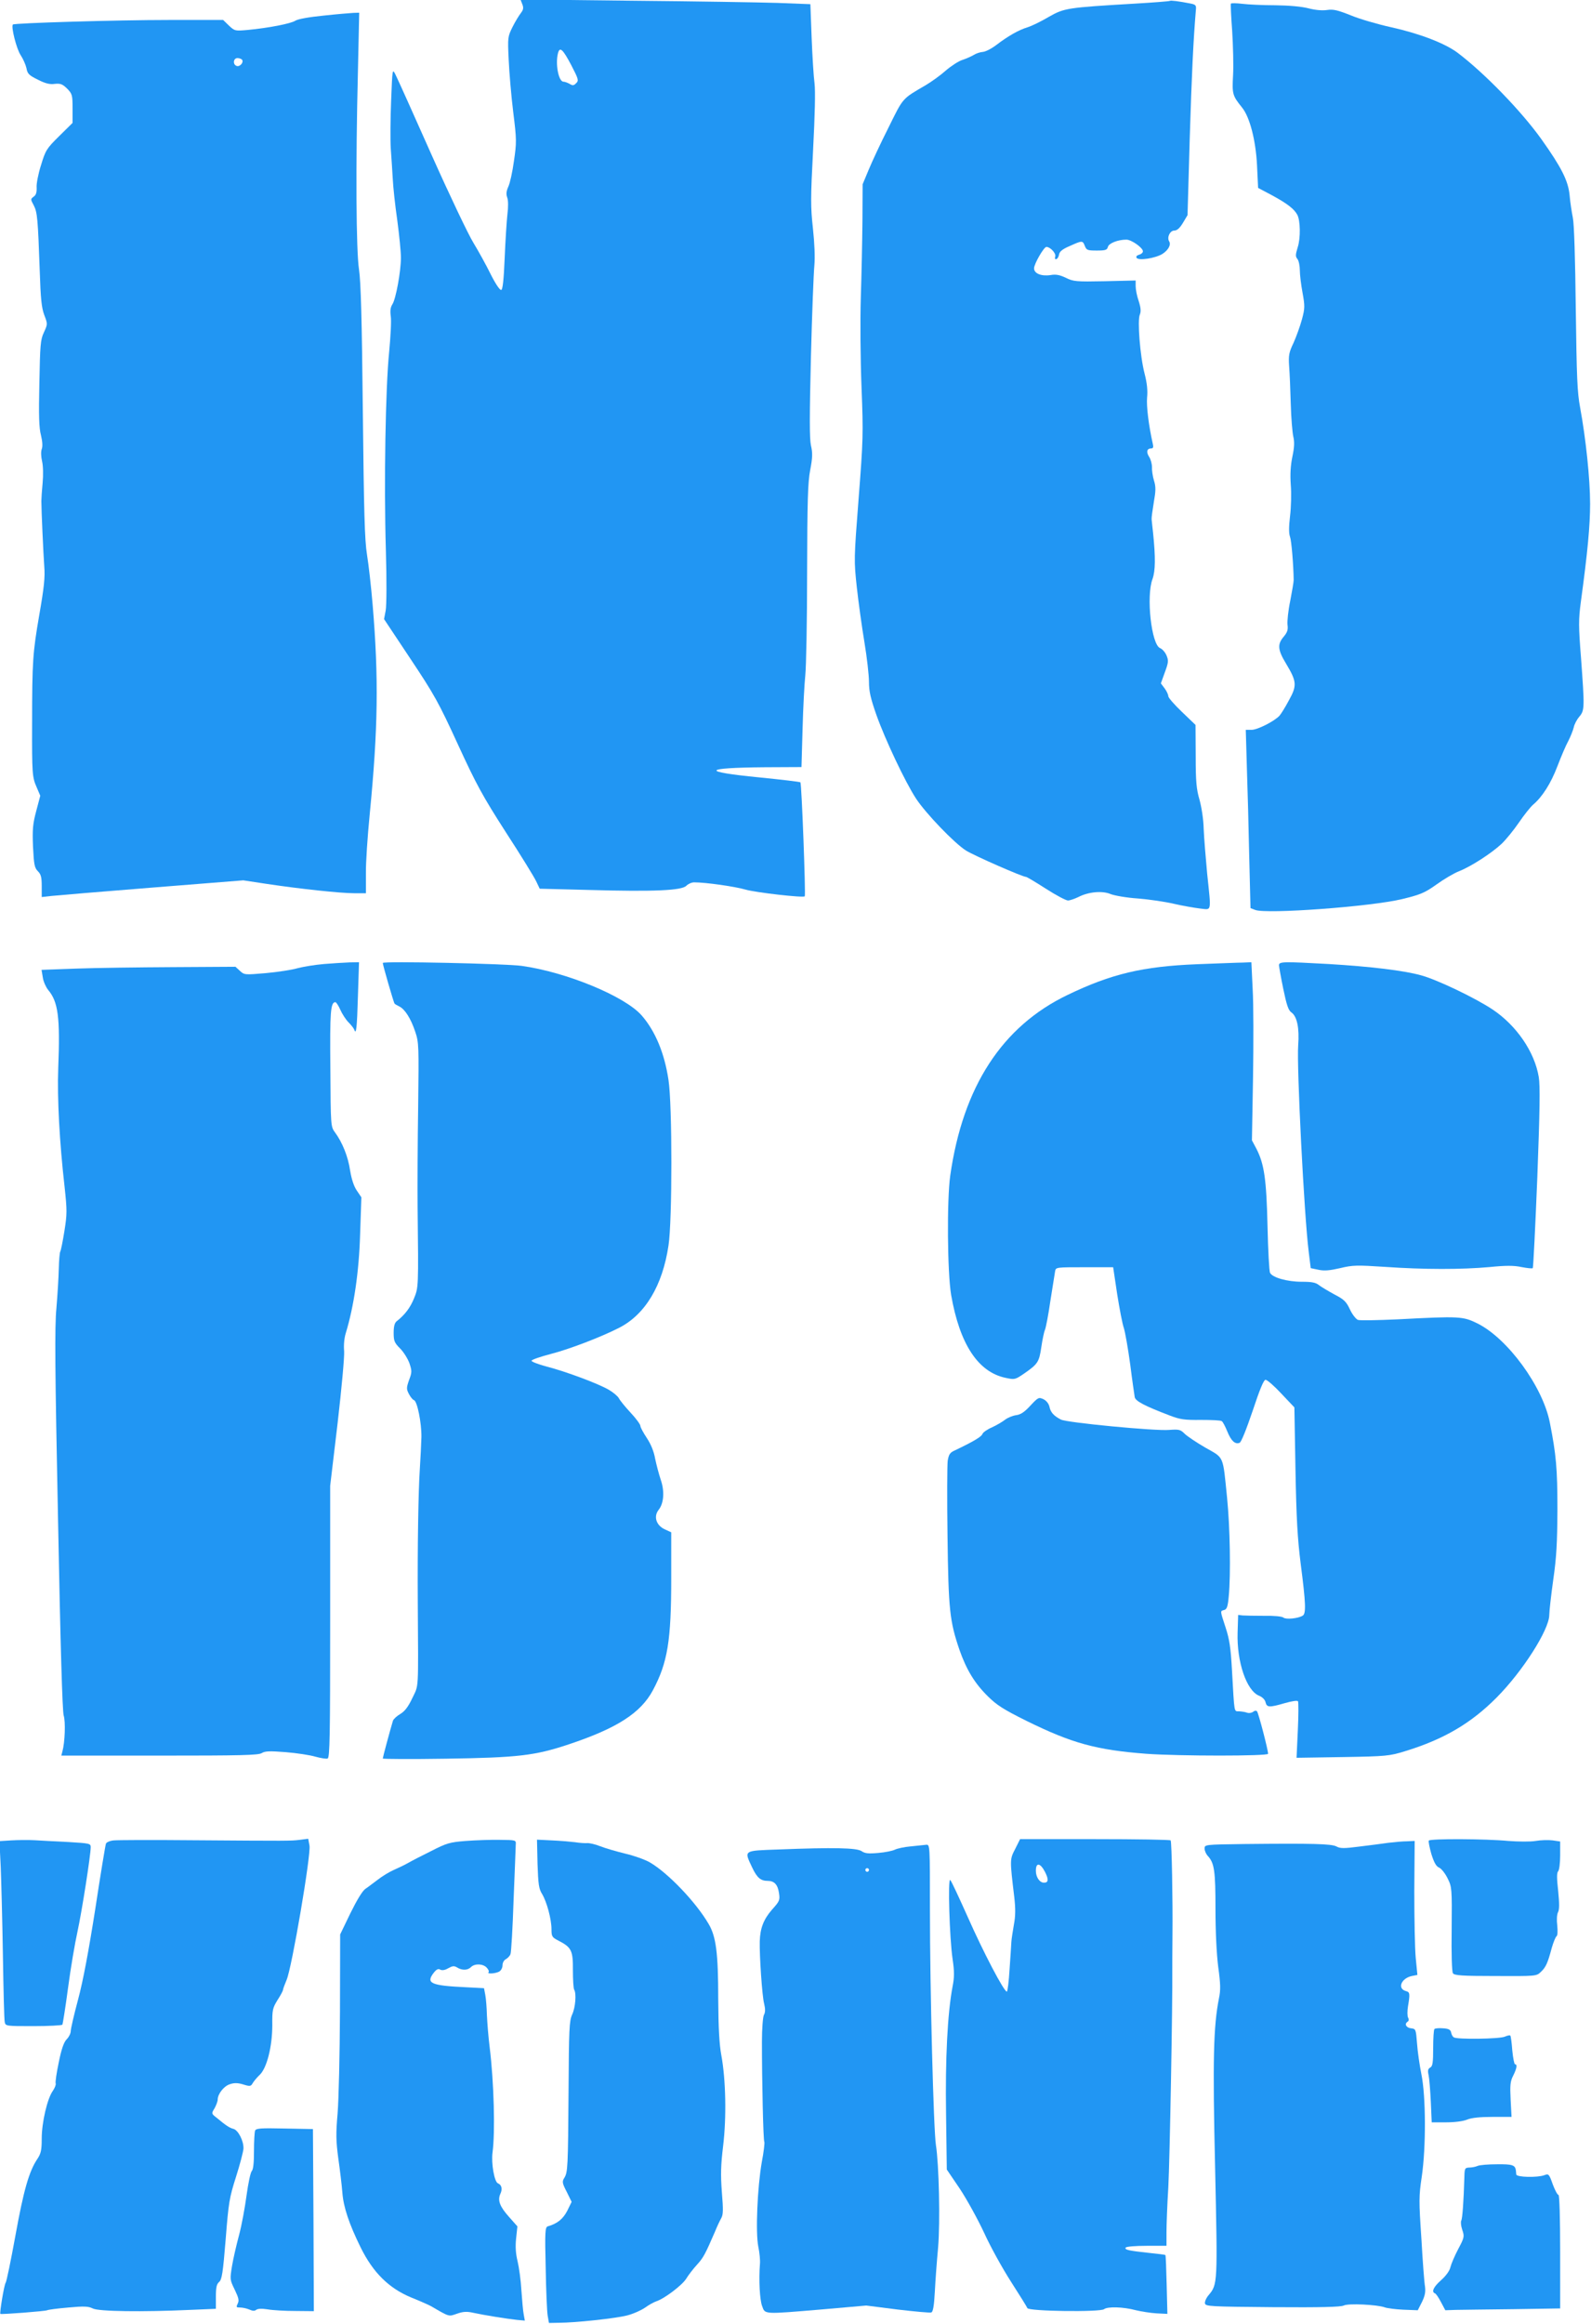 <?xml version="1.0" standalone="no"?>
<!DOCTYPE svg PUBLIC "-//W3C//DTD SVG 20010904//EN"
 "http://www.w3.org/TR/2001/REC-SVG-20010904/DTD/svg10.dtd">
<svg version="1.0" xmlns="http://www.w3.org/2000/svg"
 width="877pt" height="1280pt" viewBox="0 0 877 1280"
 preserveAspectRatio="xMidYMid meet">
<g transform="translate(0,1280) scale(0.1,-0.1)"
fill="#2196f3" stroke="none">
<path d="M2879 12777 c8 -20 6 -31 -8 -49 -10 -13 -31 -47 -46 -77 -26 -53
-27 -57 -21 -180 3 -69 14 -199 25 -288 19 -152 19 -168 4 -270 -8 -59 -22
-123 -31 -141 -11 -25 -13 -41 -6 -60 6 -16 6 -53 1 -92 -4 -36 -11 -143 -15
-239 -5 -122 -11 -176 -19 -178 -7 -3 -32 34 -59 88 -25 51 -68 128 -94 171
-27 43 -131 261 -231 485 -100 225 -189 423 -199 442 -17 34 -17 34 -24 -143
-4 -97 -5 -216 -2 -264 4 -48 8 -123 11 -167 2 -44 13 -147 25 -229 11 -82 20
-174 20 -205 0 -76 -28 -228 -47 -257 -11 -17 -13 -36 -9 -66 4 -24 -1 -113
-9 -198 -20 -196 -29 -718 -18 -1090 5 -165 4 -305 -1 -333 l-9 -47 145 -218
c132 -198 156 -241 262 -472 102 -222 136 -284 265 -485 82 -126 157 -248 167
-270 l19 -40 275 -7 c354 -10 508 -3 533 23 10 10 29 19 43 19 65 0 226 -23
284 -40 55 -16 317 -46 326 -37 6 6 -17 622 -24 628 -4 3 -106 15 -226 27
-326 32 -314 53 29 56 l203 1 6 210 c3 116 10 248 15 295 5 47 10 302 10 566
1 397 4 497 17 565 13 68 14 94 4 136 -8 39 -8 158 0 485 6 238 15 466 19 506
4 46 1 121 -8 205 -13 118 -13 163 1 432 10 191 13 324 8 365 -5 36 -12 149
-16 251 l-7 186 -181 7 c-100 3 -459 9 -799 12 l-618 7 10 -26z m270 -336 c40
-77 42 -85 27 -99 -13 -14 -20 -14 -36 -4 -11 6 -26 12 -34 12 -27 0 -46 98
-30 158 10 36 26 22 73 -67z"/>
<path d="M6448 12795 c-2 -2 -89 -9 -193 -15 -372 -22 -388 -24 -474 -73 -42
-25 -94 -50 -116 -57 -50 -15 -109 -49 -172 -97 -26 -20 -60 -38 -76 -39 -15
-1 -38 -9 -50 -17 -12 -7 -40 -20 -62 -27 -22 -7 -63 -34 -92 -59 -28 -25 -78
-61 -110 -80 -132 -77 -123 -67 -205 -233 -43 -85 -92 -190 -110 -234 l-33
-79 -1 -200 c-1 -110 -5 -301 -9 -425 -4 -127 -2 -343 4 -495 10 -256 9 -287
-16 -610 -26 -336 -26 -342 -10 -490 9 -82 28 -219 42 -303 14 -84 25 -182 25
-218 0 -52 9 -91 41 -182 48 -135 158 -368 218 -460 53 -81 211 -246 276 -287
45 -28 311 -145 331 -145 4 0 53 -29 109 -65 56 -36 111 -65 122 -65 10 0 36
9 57 19 56 29 133 36 179 16 21 -8 88 -20 150 -24 62 -5 150 -18 197 -29 47
-11 111 -22 143 -26 68 -7 64 -27 41 194 -8 85 -17 196 -19 245 -1 52 -12 120
-23 160 -17 58 -21 99 -21 241 l-1 171 -75 72 c-41 39 -75 78 -75 86 0 9 -9
28 -20 43 l-21 28 22 61 c20 54 21 65 9 93 -7 17 -23 35 -35 40 -48 18 -78
286 -42 381 16 45 17 118 3 254 -4 33 -7 67 -8 75 -1 8 5 50 12 93 11 63 12
85 1 120 -7 23 -12 57 -11 74 0 18 -7 44 -16 57 -17 27 -12 46 12 46 10 0 13
7 9 23 -24 107 -36 210 -32 257 4 38 0 79 -14 133 -25 97 -40 293 -26 324 7
17 6 36 -6 74 -10 28 -17 65 -17 83 l0 31 -170 -4 c-158 -3 -173 -2 -215 19
-34 16 -55 20 -83 15 -51 -8 -92 8 -92 37 0 24 54 118 68 118 21 0 53 -34 49
-52 -4 -12 -1 -18 6 -15 7 2 13 14 15 26 3 16 19 29 59 46 69 31 71 31 83 0 9
-23 15 -25 66 -25 47 0 57 3 61 20 5 20 55 40 102 40 28 0 91 -45 91 -64 0 -8
-9 -16 -21 -19 -13 -4 -18 -10 -14 -17 11 -17 102 -3 142 21 33 21 49 51 38
69 -14 22 4 60 28 60 15 0 30 13 48 43 l25 42 12 420 c11 355 20 544 34 710 3
26 -1 30 -32 36 -61 12 -108 18 -112 14z"/>
<path d="M6785 12780 c-2 -3 1 -71 7 -150 5 -80 8 -190 5 -244 -6 -105 -3
-113 50 -179 42 -52 75 -179 82 -317 l6 -125 79 -42 c81 -44 120 -74 137 -106
17 -31 19 -129 2 -180 -12 -40 -13 -50 -1 -64 7 -9 13 -37 13 -62 0 -25 7 -81
15 -124 13 -72 13 -85 -3 -145 -10 -37 -31 -95 -46 -129 -26 -54 -29 -70 -25
-130 3 -37 7 -131 9 -208 2 -77 9 -158 14 -180 7 -29 6 -58 -5 -110 -10 -48
-13 -96 -9 -155 4 -47 2 -125 -4 -173 -7 -59 -7 -96 0 -114 8 -22 19 -156 20
-238 0 -11 -9 -63 -19 -115 -11 -52 -17 -111 -15 -131 4 -28 -1 -42 -21 -66
-36 -42 -33 -73 14 -150 58 -97 60 -119 15 -200 -20 -38 -44 -76 -52 -85 -27
-30 -121 -78 -154 -78 l-32 0 6 -207 c4 -115 10 -336 13 -491 l7 -284 26 -10
c62 -24 638 18 811 60 102 25 123 34 188 80 40 29 96 62 124 73 67 26 182 101
236 152 24 23 67 76 95 117 28 41 63 85 78 98 50 42 98 117 134 212 20 52 46
114 60 139 13 25 26 59 30 75 3 16 17 43 31 59 29 35 29 48 9 322 -14 177 -14
212 -1 310 37 271 51 419 51 540 0 137 -24 363 -55 530 -16 85 -19 167 -24
545 -3 276 -9 466 -16 500 -6 30 -15 87 -18 125 -8 80 -45 153 -156 309 -111
155 -313 363 -461 475 -69 52 -209 106 -367 141 -73 16 -173 45 -221 65 -73
29 -97 35 -131 30 -26 -4 -65 -1 -103 9 -38 10 -107 16 -184 17 -68 0 -150 4
-182 8 -32 4 -60 4 -62 1z"/>
<path d="M1783 12714 c-81 -8 -141 -19 -155 -28 -24 -16 -147 -40 -263 -51
-69 -6 -71 -6 -103 24 l-32 31 -298 0 c-289 0 -852 -17 -861 -25 -11 -12 20
-135 43 -169 14 -21 28 -54 32 -72 5 -30 14 -39 63 -63 41 -21 66 -27 93 -23
32 3 42 -1 68 -26 28 -29 30 -35 30 -110 l0 -79 -74 -73 c-70 -69 -75 -78
-100 -160 -15 -47 -26 -103 -24 -123 1 -26 -3 -41 -16 -50 -18 -13 -18 -15 0
-48 20 -38 23 -77 33 -359 5 -155 10 -205 25 -245 19 -50 19 -50 -2 -96 -19
-40 -21 -69 -25 -280 -4 -177 -2 -247 9 -287 8 -34 10 -61 4 -76 -5 -14 -4
-41 2 -67 6 -25 7 -76 3 -119 -4 -41 -7 -86 -7 -100 0 -51 11 -288 16 -360 5
-59 -1 -116 -28 -270 -35 -204 -39 -251 -39 -595 -1 -277 1 -297 25 -351 l20
-47 -22 -83 c-19 -71 -22 -101 -18 -198 5 -98 8 -116 27 -135 17 -17 21 -33
21 -82 l0 -60 53 6 c28 3 278 24 555 46 l503 40 132 -20 c181 -27 403 -51 480
-51 l64 0 0 108 c-1 59 9 206 21 327 46 472 50 750 16 1155 -8 96 -22 220 -31
275 -13 80 -17 235 -23 790 -5 504 -11 714 -21 780 -16 103 -19 570 -6 1093
l7 322 -32 -1 c-18 -1 -92 -7 -165 -15z m-448 -244 c9 -15 -14 -40 -31 -33
-22 8 -18 43 5 43 11 0 23 -5 26 -10z"/>
<path d="M1785 7490 c-49 -4 -115 -15 -145 -23 -30 -9 -109 -21 -174 -27 -117
-10 -119 -10 -143 12 l-25 23 -341 -2 c-188 -1 -429 -4 -535 -8 l-193 -7 7
-42 c3 -22 17 -53 29 -68 56 -66 67 -152 56 -433 -6 -165 7 -406 35 -652 14
-130 14 -150 -1 -244 -9 -56 -19 -107 -23 -113 -3 -6 -7 -49 -8 -96 -1 -47 -7
-143 -13 -215 -10 -105 -8 -332 9 -1170 13 -688 24 -1052 31 -1074 11 -33 7
-148 -7 -198 l-6 -23 541 0 c448 0 546 2 564 14 18 11 43 12 132 5 61 -5 134
-16 164 -25 29 -8 60 -13 67 -10 12 5 14 126 14 754 l0 748 41 345 c23 199 38
366 36 396 -3 31 0 71 9 100 45 147 73 339 79 543 l7 205 -25 37 c-16 23 -29
62 -37 110 -11 77 -43 156 -83 210 -24 33 -24 33 -26 354 -3 311 1 364 28 364
4 0 17 -19 27 -42 10 -23 31 -55 45 -69 15 -15 29 -33 32 -41 10 -30 15 7 20
185 l6 187 -52 -1 c-29 -1 -92 -5 -142 -9z"/>
<path d="M2110 7496 c0 -11 60 -219 65 -224 2 -3 15 -10 27 -16 31 -16 63 -67
87 -139 20 -59 20 -79 16 -412 -3 -192 -4 -442 -3 -555 5 -445 5 -440 -20
-502 -21 -51 -49 -89 -96 -126 -11 -9 -16 -29 -16 -63 0 -45 4 -55 36 -87 19
-19 42 -56 51 -81 14 -42 14 -50 -2 -92 -15 -43 -15 -50 -1 -77 9 -17 21 -32
28 -34 18 -6 42 -125 41 -203 -1 -38 -5 -119 -9 -180 -8 -122 -13 -423 -11
-735 3 -495 6 -447 -30 -523 -23 -49 -42 -73 -67 -88 -19 -11 -37 -28 -40 -37
-18 -60 -56 -202 -56 -208 0 -3 156 -4 348 -1 399 6 491 17 677 79 267 89 397
173 464 298 81 152 101 272 101 617 l0 253 -37 17 c-46 22 -61 70 -33 106 30
37 34 104 12 167 -10 30 -24 83 -31 117 -7 40 -24 80 -46 113 -19 29 -35 58
-35 66 0 8 -24 41 -54 73 -30 32 -59 68 -65 80 -6 11 -31 32 -55 46 -58 34
-238 101 -343 128 -46 12 -84 27 -83 32 1 6 48 22 105 37 102 26 277 93 377
144 144 73 240 232 273 454 21 134 21 776 0 911 -22 148 -73 270 -148 356 -93
106 -416 239 -662 273 -87 12 -765 27 -765 16z"/>
<path d="M6598 7489 c-299 -12 -472 -53 -713 -169 -361 -173 -577 -505 -647
-995 -19 -135 -16 -534 5 -658 47 -270 148 -424 299 -456 51 -11 53 -11 104
24 75 52 82 63 94 145 6 41 15 84 20 95 5 11 19 83 30 160 12 77 24 150 26
163 4 22 6 22 162 22 l158 0 22 -147 c13 -82 29 -166 37 -188 7 -22 23 -112
35 -200 11 -88 23 -169 25 -181 5 -22 55 -48 191 -100 60 -23 83 -26 174 -25
58 0 110 -2 115 -7 6 -4 19 -29 30 -56 21 -52 43 -73 68 -63 9 3 37 73 72 176
39 118 61 171 71 171 9 0 48 -34 87 -76 l72 -76 6 -342 c5 -269 11 -379 29
-521 28 -216 30 -273 11 -284 -25 -16 -93 -22 -106 -11 -8 7 -53 11 -107 10
-51 0 -104 1 -118 2 l-25 3 -3 -98 c-5 -160 49 -319 118 -347 18 -7 33 -22 36
-36 7 -29 20 -30 106 -5 39 11 70 16 73 10 3 -5 3 -77 -1 -160 l-7 -151 254 4
c242 4 258 6 343 32 213 65 364 153 506 296 144 145 289 373 290 454 0 21 10
109 22 195 18 124 22 204 23 386 0 226 -7 303 -42 480 -39 198 -232 462 -398
545 -81 40 -98 41 -440 23 -110 -5 -209 -7 -220 -3 -11 5 -31 30 -44 58 -20
43 -33 55 -85 82 -33 18 -72 41 -85 51 -18 15 -40 19 -96 19 -79 0 -161 23
-174 49 -5 9 -11 124 -14 256 -6 259 -18 343 -61 427 l-25 47 6 343 c3 189 3
409 -2 491 l-7 147 -47 -2 c-25 0 -139 -5 -253 -9z"/>
<path d="M7050 7483 c1 -10 11 -69 24 -131 18 -87 28 -117 44 -128 32 -22 45
-87 38 -181 -9 -113 33 -943 58 -1138 l11 -90 43 -9 c32 -7 62 -4 119 9 70 17
92 17 247 7 215 -15 423 -15 577 -1 89 9 134 9 176 0 31 -6 59 -9 62 -6 3 3
14 227 25 498 14 373 16 507 8 555 -23 139 -124 285 -255 372 -98 65 -308 165
-394 188 -98 27 -277 48 -507 62 -254 14 -276 14 -276 -7z"/>
<path d="M5680 5058 c-33 -36 -54 -50 -80 -53 -19 -3 -46 -14 -60 -25 -14 -11
-46 -30 -72 -42 -26 -11 -50 -28 -53 -37 -4 -14 -51 -42 -152 -90 -27 -12 -33
-22 -39 -57 -3 -23 -4 -210 -1 -416 5 -405 12 -468 66 -626 38 -108 83 -183
155 -254 49 -49 86 -73 215 -137 250 -123 384 -160 661 -181 182 -13 670 -13
670 0 0 22 -53 225 -61 234 -5 5 -14 4 -22 -3 -8 -6 -22 -8 -32 -5 -9 4 -29 7
-44 8 -30 1 -26 -18 -40 226 -7 125 -14 171 -35 235 -31 95 -31 91 -8 97 15 4
20 19 25 74 12 122 7 385 -9 544 -24 237 -15 217 -119 276 -50 29 -101 63
-115 77 -23 23 -31 25 -85 21 -74 -7 -566 40 -597 57 -39 20 -57 40 -63 70 -4
18 -17 34 -33 42 -26 12 -29 11 -72 -35z"/>
<path d="M61 2663 l-64 -4 7 -142 c3 -78 9 -297 12 -487 3 -190 7 -355 10
-367 4 -23 7 -23 159 -23 84 0 156 4 159 8 2 4 17 96 31 202 14 107 38 247 52
310 24 110 73 422 73 466 0 20 -7 21 -122 28 -68 3 -152 8 -188 10 -36 2 -94
1 -129 -1z"/>
<path d="M627 2663 c-21 -2 -40 -10 -43 -18 -3 -7 -30 -170 -59 -361 -36 -229
-68 -400 -95 -499 -22 -82 -40 -160 -40 -172 0 -13 -10 -33 -22 -45 -16 -16
-29 -53 -44 -127 -12 -57 -20 -110 -17 -117 2 -7 -5 -25 -16 -41 -30 -41 -61
-174 -61 -262 0 -63 -4 -82 -23 -111 -47 -69 -77 -175 -122 -424 -25 -137 -49
-254 -54 -260 -8 -10 -34 -167 -29 -171 6 -4 250 15 258 20 5 3 57 10 116 15
87 8 111 7 135 -5 31 -17 275 -20 537 -8 l142 6 0 66 c0 52 4 70 18 82 15 13
21 49 36 235 16 203 20 228 57 344 22 69 40 139 41 155 2 42 -29 102 -55 109
-21 5 -41 18 -95 63 -27 21 -27 22 -9 51 9 17 17 38 17 47 0 31 34 75 67 85
23 8 43 8 73 -1 38 -12 43 -11 53 7 6 10 23 31 38 45 40 37 70 157 70 275 -1
84 2 94 29 138 17 26 30 51 30 56 0 4 9 29 20 55 29 67 135 690 126 739 l-7
38 -47 -6 c-51 -6 -48 -6 -607 -2 -209 2 -397 1 -418 -1z"/>
<path d="M2568 2660 c-89 -7 -106 -12 -190 -55 -51 -25 -109 -55 -128 -66 -19
-11 -55 -28 -80 -39 -25 -11 -64 -35 -87 -53 -23 -17 -54 -41 -69 -51 -17 -12
-47 -62 -83 -135 l-56 -116 -1 -425 c-1 -234 -7 -486 -13 -560 -10 -115 -9
-152 4 -250 9 -63 19 -146 22 -185 6 -82 37 -174 101 -304 68 -138 155 -224
277 -275 50 -20 99 -42 110 -48 105 -61 97 -58 144 -42 34 12 55 13 90 5 60
-13 184 -33 240 -39 l44 -4 -6 33 c-4 19 -9 79 -13 134 -3 55 -13 127 -21 160
-10 40 -13 80 -8 126 l7 66 -46 52 c-51 57 -64 91 -48 127 13 27 7 50 -13 58
-20 7 -38 111 -30 170 15 111 8 387 -16 581 -7 55 -13 134 -15 175 -1 41 -5
92 -9 112 l-7 37 -96 5 c-198 9 -226 22 -181 80 15 19 25 24 36 17 10 -5 26
-3 44 8 24 13 32 14 49 4 27 -17 58 -16 76 2 21 21 67 19 87 -3 10 -10 14 -22
10 -25 -10 -11 36 -8 58 3 11 6 19 21 19 35 0 14 8 29 19 34 10 6 22 18 25 28
4 9 12 143 17 297 6 155 12 292 12 306 2 25 1 25 -88 26 -49 1 -134 -2 -187
-6z"/>
<path d="M2963 2534 c4 -113 7 -137 25 -166 26 -43 52 -139 52 -195 0 -39 3
-44 38 -62 72 -37 81 -54 80 -163 0 -53 3 -101 7 -107 13 -22 7 -98 -11 -137
-16 -35 -18 -78 -20 -424 -3 -421 -4 -445 -24 -477 -12 -19 -11 -28 14 -76
l27 -55 -24 -49 c-24 -46 -55 -71 -108 -86 -14 -5 -16 -30 -11 -229 2 -122 7
-241 11 -263 l7 -40 54 1 c90 0 311 24 375 40 33 8 78 28 100 43 22 16 50 31
62 35 44 14 142 88 165 124 12 20 39 55 60 78 35 38 46 59 100 184 10 25 25
57 33 71 12 21 12 47 4 145 -7 95 -6 146 7 254 19 157 15 365 -10 500 -11 60
-16 150 -17 310 0 253 -12 344 -53 413 -70 120 -224 281 -324 339 -26 15 -87
37 -135 48 -49 12 -111 30 -139 41 -27 11 -60 18 -71 17 -12 -1 -42 1 -67 5
-25 3 -82 8 -128 10 l-82 4 3 -133z"/>
<path d="M5596 2616 c-30 -58 -30 -57 -5 -266 7 -62 7 -103 -2 -150 -6 -36
-13 -78 -14 -95 -1 -16 -5 -85 -10 -152 -4 -68 -11 -123 -15 -123 -16 0 -130
218 -215 410 -48 107 -91 200 -97 205 -14 13 -4 -321 13 -436 10 -68 10 -99 0
-150 -28 -147 -41 -401 -36 -706 l4 -303 72 -106 c39 -59 99 -168 134 -243 34
-75 101 -196 148 -269 47 -73 88 -139 90 -145 5 -18 403 -23 423 -6 19 15 106
13 176 -6 29 -7 80 -15 113 -17 l60 -3 -4 160 c-2 88 -5 162 -7 164 -1 2 -42
7 -91 12 -111 12 -135 17 -128 29 3 6 55 10 116 10 l109 0 0 74 c0 41 4 152
10 247 8 144 24 1019 22 1194 0 28 0 115 1 195 2 192 -4 513 -10 523 -2 4
-190 7 -417 7 l-413 0 -27 -54z m164 -126 c21 -41 20 -60 -5 -60 -24 0 -45 30
-45 66 0 47 24 44 50 -6z"/>
<path d="M7876 2662 c-3 -5 4 -38 14 -74 15 -47 26 -68 43 -75 13 -6 34 -33
47 -60 23 -46 24 -55 22 -278 -2 -133 1 -236 7 -244 8 -12 51 -15 234 -15 223
-1 226 -1 250 22 28 26 38 48 61 134 9 31 21 60 26 63 6 4 7 28 4 59 -4 31 -2
61 4 73 8 14 8 48 1 118 -8 70 -8 100 0 108 6 6 11 45 11 88 l0 76 -41 6 c-23
3 -65 2 -94 -3 -29 -5 -96 -4 -151 0 -126 12 -431 13 -438 2z"/>
<path d="M7655 2650 c-33 -5 -106 -14 -162 -21 -85 -11 -106 -11 -127 1 -28
14 -127 17 -508 13 -217 -3 -218 -3 -218 -25 0 -12 8 -31 19 -42 35 -39 41
-83 41 -290 0 -124 6 -247 15 -319 13 -94 14 -129 4 -175 -30 -153 -35 -332
-21 -934 14 -639 14 -640 -36 -700 -13 -15 -22 -36 -20 -45 3 -17 29 -18 373
-21 268 -2 376 1 392 9 24 13 185 5 226 -10 13 -5 59 -11 103 -13 l79 -3 23
45 c16 33 21 55 17 85 -4 22 -13 141 -20 265 -14 207 -14 234 2 340 24 162 23
444 -2 565 -10 50 -21 126 -24 170 -6 78 -7 80 -33 83 -28 3 -38 25 -18 37 6
4 7 13 2 21 -5 9 -5 37 -1 62 12 71 11 79 -11 85 -49 13 -27 70 32 83 l31 6
-9 92 c-5 50 -8 216 -8 369 l2 277 -42 -2 c-22 0 -68 -4 -101 -8z"/>
<path d="M5020 2630 c-36 -3 -75 -12 -87 -18 -11 -6 -53 -15 -91 -18 -56 -5
-74 -3 -93 10 -27 18 -153 21 -456 9 -198 -7 -192 -3 -147 -99 27 -57 47 -74
86 -74 36 0 55 -20 62 -67 6 -40 3 -45 -39 -92 -46 -53 -65 -102 -67 -174 -2
-79 13 -302 24 -343 7 -29 7 -48 -1 -62 -6 -11 -11 -77 -11 -148 0 -216 7
-541 13 -551 3 -4 -3 -56 -14 -113 -24 -139 -35 -386 -19 -465 7 -33 11 -76 9
-95 -7 -89 -1 -198 12 -232 17 -46 3 -46 334 -18 l240 21 173 -22 c95 -11 178
-19 186 -16 9 4 15 37 19 114 3 59 11 169 18 243 12 143 5 456 -12 565 -13 83
-33 855 -33 1293 0 359 0 362 -20 361 -12 -1 -50 -5 -86 -9z m-230 -130 c0 -5
-4 -10 -10 -10 -5 0 -10 5 -10 10 0 6 5 10 10 10 6 0 10 -4 10 -10z"/>
<path d="M7907 1624 c-4 -4 -7 -51 -7 -105 0 -80 -3 -100 -16 -107 -13 -7 -15
-17 -9 -43 4 -19 9 -85 12 -146 l5 -113 79 0 c48 0 94 6 116 15 24 10 70 15
140 15 l105 0 -5 95 c-4 80 -2 101 14 132 20 40 24 63 10 63 -4 0 -11 35 -15
77 -3 42 -8 79 -11 81 -3 3 -16 0 -30 -6 -28 -13 -263 -16 -281 -4 -7 4 -13
16 -15 27 -3 15 -13 21 -44 23 -23 2 -44 0 -48 -4z"/>
<path d="M1406 1064 c-3 -9 -6 -59 -6 -113 0 -64 -4 -101 -12 -109 -7 -7 -20
-68 -29 -135 -9 -67 -27 -165 -41 -217 -14 -52 -32 -129 -39 -171 -12 -74 -12
-76 15 -131 22 -46 25 -60 16 -77 -9 -19 -8 -21 14 -21 14 0 36 -5 50 -11 18
-8 29 -9 38 -2 8 7 31 8 63 3 28 -5 96 -9 153 -9 l102 -1 -2 501 -3 502 -157
3 c-134 3 -157 1 -162 -12z"/>
<path d="M8145 870 c-11 -5 -32 -9 -46 -9 -24 -1 -26 -4 -27 -53 -4 -136 -11
-228 -17 -239 -4 -6 -2 -29 5 -50 13 -38 12 -43 -22 -107 -20 -38 -39 -83 -43
-100 -4 -19 -24 -47 -51 -71 -42 -37 -55 -65 -34 -73 5 -1 20 -23 33 -48 l24
-45 59 2 c32 0 175 3 317 4 l257 4 0 312 c0 190 -4 313 -9 313 -6 0 -20 27
-32 59 -20 57 -23 59 -46 50 -37 -14 -153 -12 -155 4 0 6 -2 17 -2 22 -4 30
-20 35 -104 34 -48 0 -96 -4 -107 -9z"/>
</g>
</svg>
